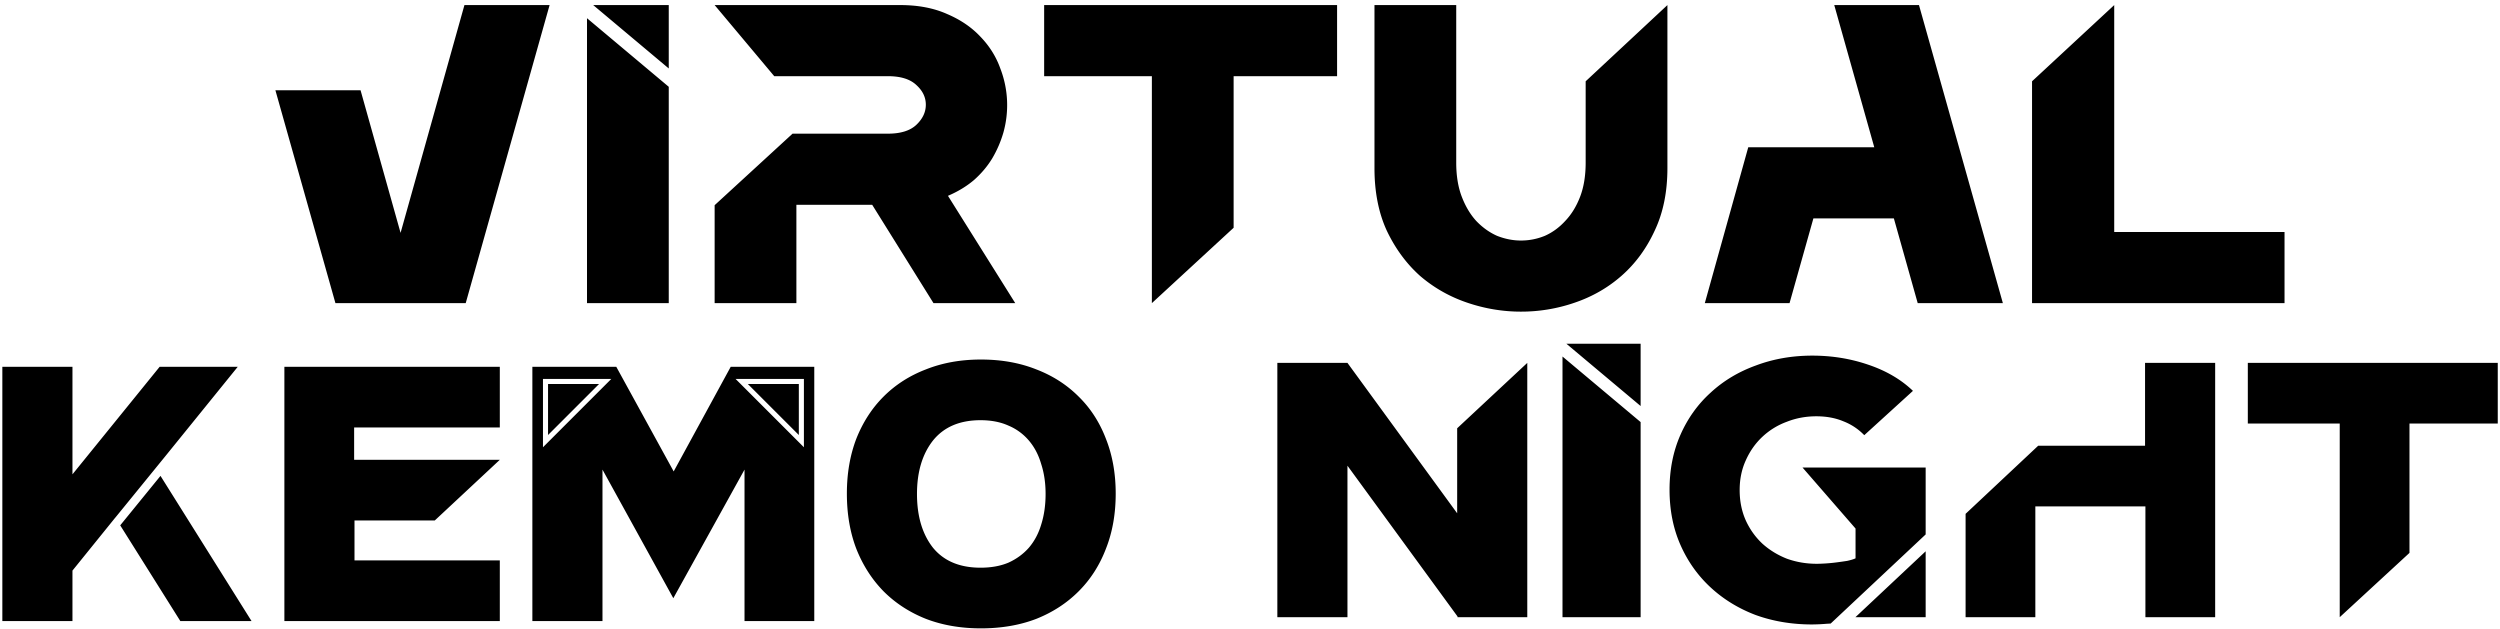 <?xml version="1.0" encoding="utf-8"?>
<svg xmlns="http://www.w3.org/2000/svg" width="640" height="161" fill="none">
  <path fill="#000" d="M575.441 92.9h63.984v15.531h-22.599v33.108L598.97 158v-49.569h-23.529V92.9ZM567.082 158h-17.856v-28.365h-28.179V158h-17.855v-26.458l18.588-17.438h27.353V92.9h17.949V158ZM463.953 91.04c5.022 0 9.796.775 14.322 2.325 4.588 1.55 8.4 3.782 11.438 6.696l-12.462 11.346a14.75 14.75 0 0 0-5.3-3.534c-2.046-.868-4.371-1.302-6.975-1.302-2.666 0-5.177.465-7.533 1.395a18.362 18.362 0 0 0-6.232 3.813c-1.798 1.674-3.223 3.689-4.277 6.045-1.054 2.294-1.581 4.836-1.581 7.626 0 2.852.527 5.456 1.581 7.812 1.054 2.294 2.479 4.279 4.277 5.952 1.798 1.612 3.876 2.883 6.232 3.813 2.418.868 4.96 1.302 7.626 1.302.682 0 1.488-.031 2.418-.093a42.49 42.49 0 0 0 2.79-.279c.93-.124 1.797-.248 2.603-.372.868-.186 1.582-.403 2.14-.651v-7.626l-13.578-15.624h31.527v17.13l-24.318 22.814c-.295.017-.59.034-.885.046a47.78 47.78 0 0 1-3.906.186c-5.146 0-9.951-.806-14.415-2.418-4.402-1.674-8.246-4.03-11.532-7.068-3.286-3.038-5.859-6.665-7.719-10.881-1.86-4.216-2.79-8.928-2.79-14.136 0-5.146.93-9.827 2.79-14.043 1.86-4.216 4.433-7.812 7.719-10.788 3.285-3.038 7.161-5.363 11.625-6.975 4.463-1.674 9.269-2.511 14.415-2.511ZM492.969 158H474.99l17.979-16.869V158ZM420 108.053V158h-20V91.271l20 16.782Zm0-4.11L400.998 88H420v15.943ZM344.949 92.9l28.086 38.502V109.64l17.949-16.74V158h-17.856v-.186l-28.179-38.595V158H327V92.9h17.949ZM216.8 126.357c0-5.146.806-9.827 2.418-14.043 1.674-4.216 3.999-7.812 6.975-10.788 3.038-3.038 6.665-5.363 10.881-6.975 4.216-1.674 8.897-2.511 14.043-2.511 5.208 0 9.92.837 14.136 2.511 4.216 1.612 7.843 3.937 10.881 6.975 3.038 2.976 5.363 6.572 6.975 10.788 1.674 4.216 2.511 8.897 2.511 14.043 0 5.208-.837 9.92-2.511 14.136-1.612 4.216-3.937 7.843-6.975 10.881-3.038 3.038-6.665 5.394-10.881 7.068-4.216 1.612-8.928 2.418-14.136 2.418-5.146 0-9.827-.806-14.043-2.418-4.216-1.674-7.843-4.03-10.881-7.068-2.976-3.038-5.301-6.665-6.975-10.881-1.612-4.216-2.418-8.928-2.418-14.136Zm17.949.093c0 5.704 1.364 10.292 4.092 13.764 2.79 3.41 6.851 5.115 12.183 5.115 2.728 0 5.115-.434 7.161-1.302 2.046-.93 3.782-2.201 5.208-3.813 1.426-1.674 2.48-3.658 3.162-5.952.744-2.356 1.116-4.96 1.116-7.812 0-2.79-.372-5.332-1.116-7.626-.682-2.356-1.736-4.371-3.162-6.045a13.851 13.851 0 0 0-5.208-3.813c-2.046-.93-4.433-1.395-7.161-1.395-5.332 0-9.393 1.736-12.183 5.208-2.728 3.472-4.092 8.029-4.092 13.671ZM172.462 120.684 187.064 93.9h21.39V159h-17.857v-38.781l-18.227 32.922-18.135-32.922V159h-17.949V93.9h21.483l14.693 26.784ZM139 97v17.5L156.5 97H139Zm49.3 0 17.5 17.5V97h-17.5Zm-34.937 1.3L140.3 111.361V98.299h13.063Zm51.137 0v13.062l-13.062-13.063H204.5ZM127.951 93.9v15.531H90.658v8.277h37.293l-16.647 15.531H90.751v10.23h37.2V159H72.802V93.9h55.149ZM18.55 121.428 40.868 93.9h19.995L42.314 116.8l-12.786 15.704-.005-.008-10.974 13.578V159H.6V93.9h17.95v27.528ZM64.397 159H46.17l-15.395-24.512 10.311-12.663L64.398 159ZM541.24 1.3v58.097h43.6V77.6h-64.637V20.811L541.24 1.3Zm-21.146 19.62.109-.109-.109.109ZM447.551 37.706h32.264L469.569 1.3h21.691l21.473 76.3h-21.8l-6.104-21.691h-20.601L458.124 77.6h-21.691l11.118-39.894ZM426.858 1.3v41.747c0 6.104-1.09 11.445-3.27 16.023-2.108 4.578-4.942 8.43-8.502 11.554-3.488 3.052-7.485 5.341-11.99 6.867a41.904 41.904 0 0 1-13.734 2.289c-4.651 0-9.229-.763-13.734-2.289-4.506-1.526-8.539-3.815-12.099-6.867-3.488-3.125-6.322-6.976-8.502-11.554-2.108-4.578-3.161-9.919-3.161-16.023V1.3h20.928v40.33c0 3.343.472 6.25 1.417 8.72.944 2.47 2.18 4.542 3.706 6.213 1.598 1.671 3.379 2.943 5.341 3.815 2.034.8 4.069 1.199 6.104 1.199 2.107 0 4.142-.4 6.104-1.199 1.962-.872 3.706-2.144 5.232-3.815 1.598-1.671 2.87-3.742 3.815-6.213.944-2.47 1.417-5.377 1.417-8.72V20.811L426.858 1.3ZM267.302 1.3h74.992v18.203h-26.487v38.804L294.879 77.6V19.503h-27.577V1.3ZM182.947 77.6V52.53l19.947-18.312h24.416c3.27 0 5.704-.763 7.303-2.289 1.599-1.526 2.398-3.234 2.398-5.123 0-1.89-.799-3.56-2.398-5.014-1.599-1.526-4.033-2.289-7.303-2.289h-29.103L182.947 1.3h47.524c4.578 0 8.575.763 11.99 2.289 3.415 1.453 6.249 3.379 8.502 5.777 2.325 2.398 4.033 5.123 5.123 8.175A26.048 26.048 0 0 1 256.849 34a28.766 28.766 0 0 1-2.834 6.54c-1.235 2.035-2.798 3.888-4.687 5.559-1.889 1.599-4.106 2.943-6.649 4.033L259.901 77.6h-20.928l-15.696-25.179h-19.402V77.6h-20.928ZM171.201 22.222V77.6h-20.928V4.662l20.928 17.56Zm0-4.695L151.86 1.3h19.341v16.227ZM70.5 23.1h21.8l10.246 36.515L118.896 1.3h21.8l-21.473 76.3H85.869L70.5 23.1Z"/>
</svg>